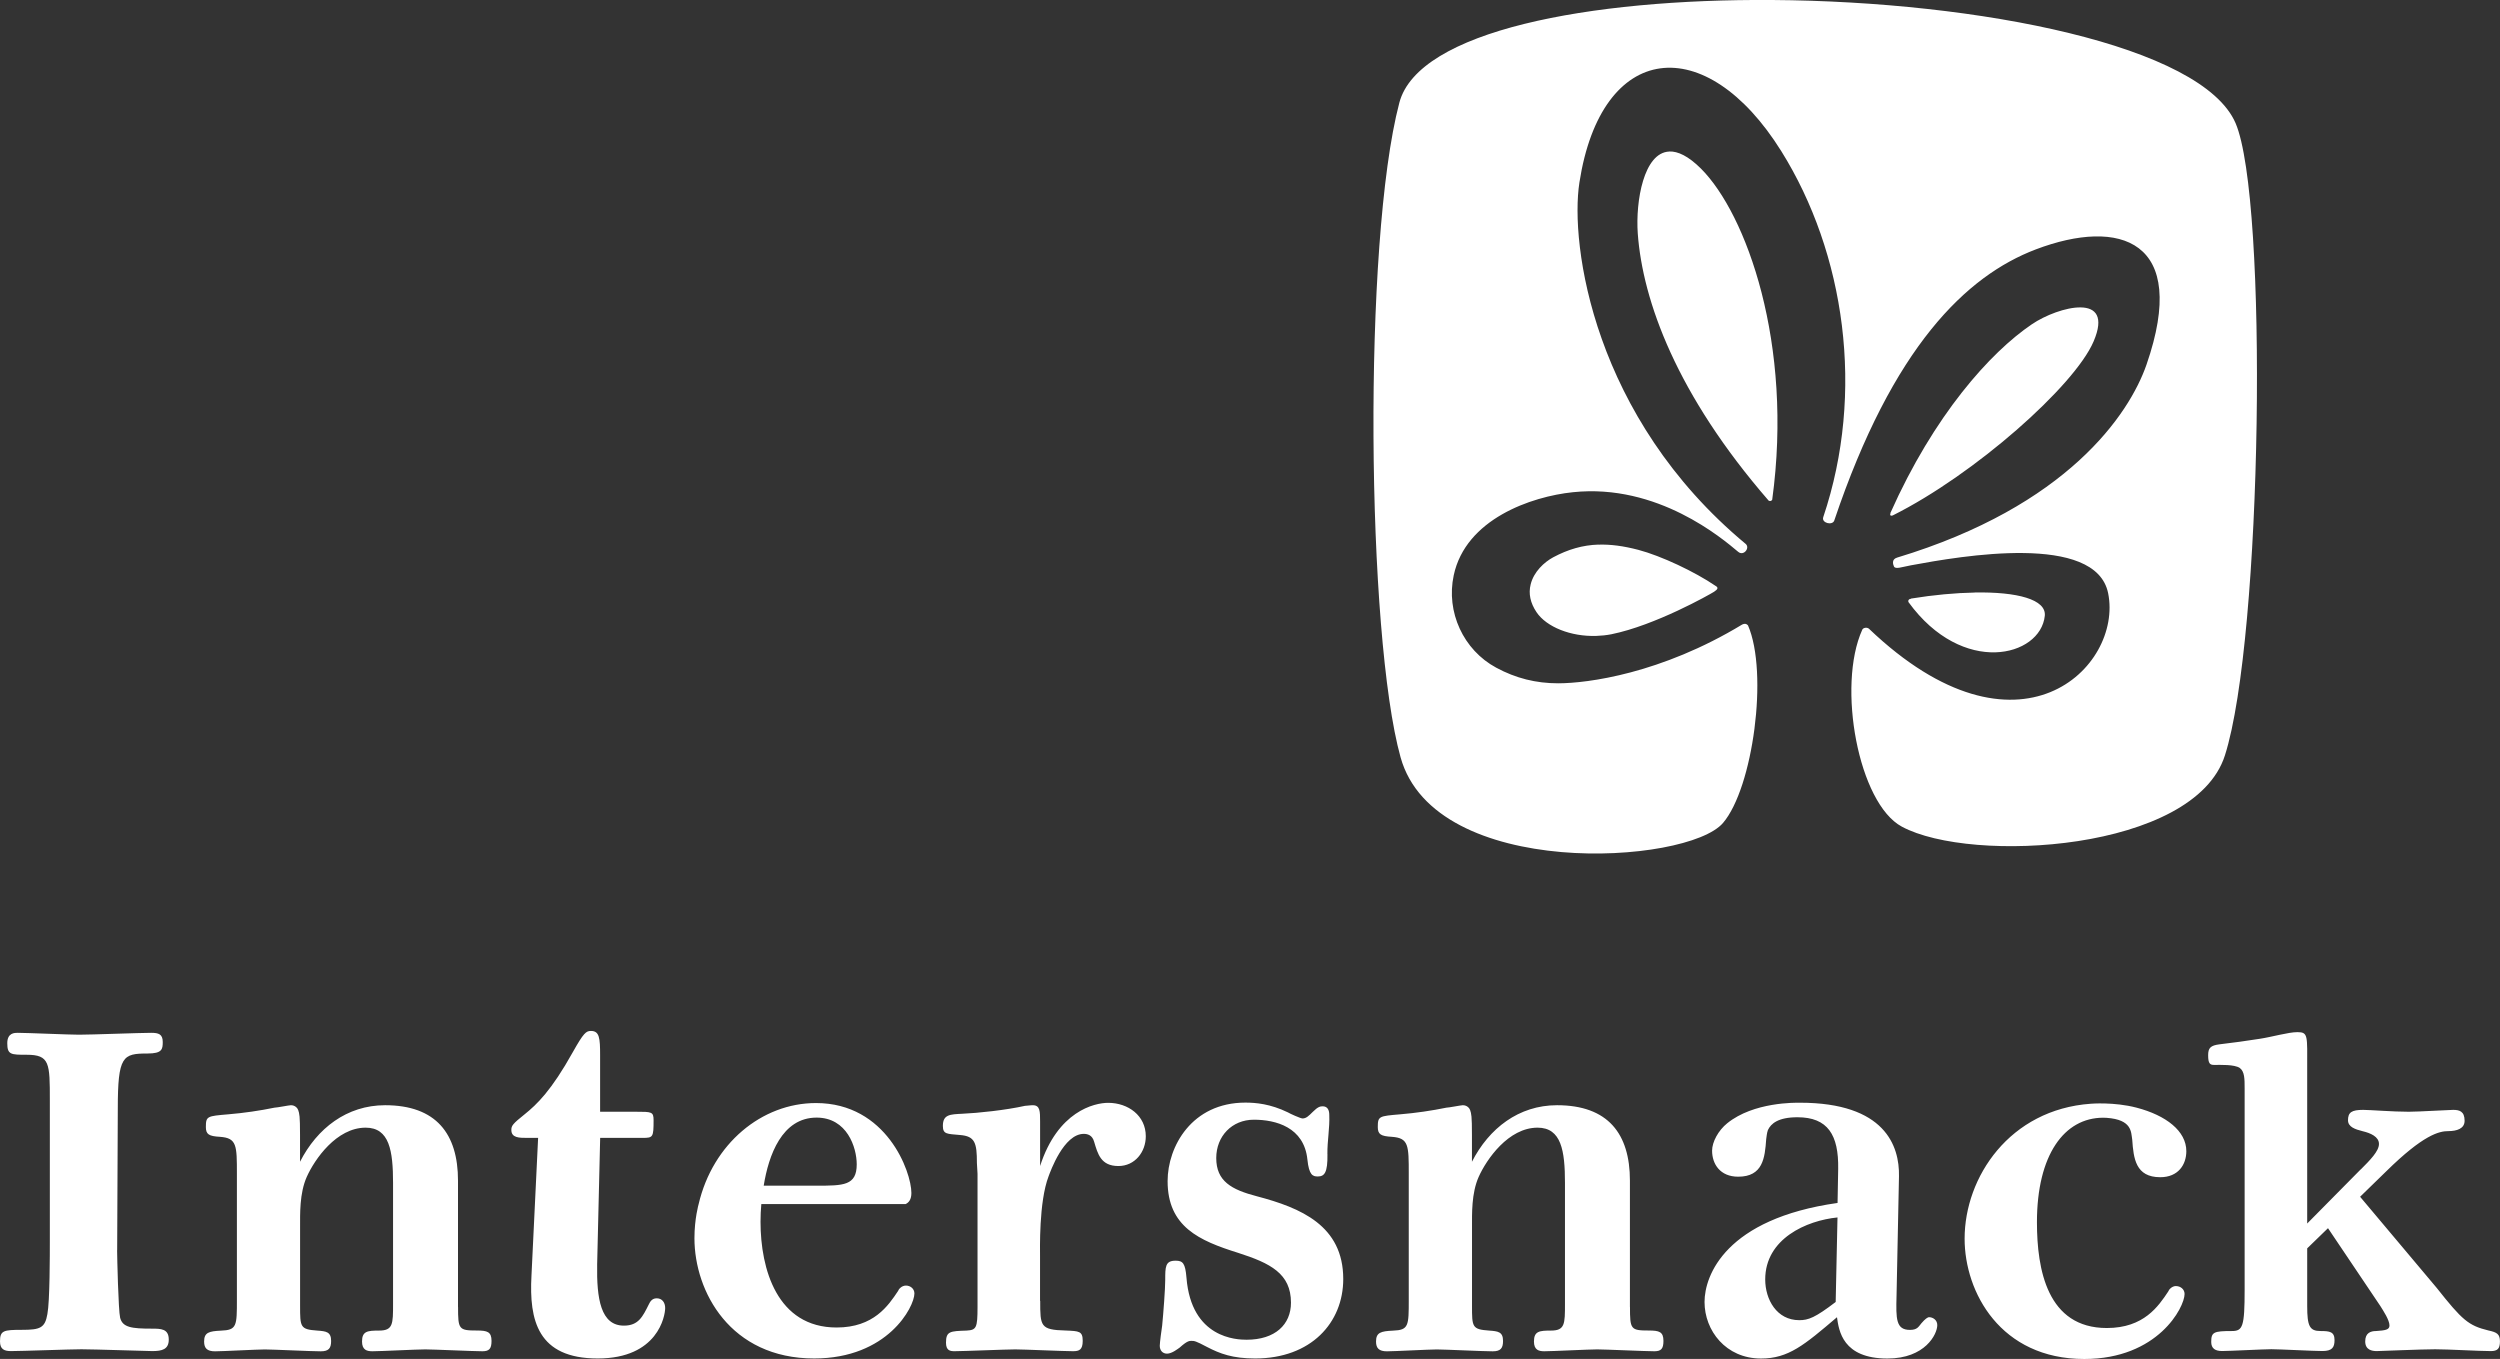 <?xml version="1.0" encoding="UTF-8"?> <svg xmlns="http://www.w3.org/2000/svg" id="Vrstva_2" data-name="Vrstva 2" viewBox="0 0 439.96 239.15"><rect x="0" y="0" width="439.96" height="239.15" fill="#333333" stroke="none"/><defs><style> .cls-1 { fill: #fff; stroke-width: 0px; } </style></defs><g id="Vrstva_1-2" data-name="Vrstva 1"><g id="layer1"><path id="path334" class="cls-1" d="M311.87,0c-32.19-.22-62.28,5.42-65.61,18.08-6.44,24.49-5.76,93.72.22,115.2,6.05,21.69,50.44,18.91,56.74,11.55,5.27-6.15,8.02-26.43,4.4-34.77-.15-.14-.38-.45-1.03-.15-14.26,8.64-27.21,10.34-32.39,10.34-3.89,0-7.45-.89-10.89-2.75-5.78-3.11-8.86-9.8-7.48-16.25,2.11-9.9,13.64-13.87,20.98-14.63,14.92-1.56,26.29,8.15,29.08,10.49.94.8,2.1-.63,1.36-1.36-26.88-22.31-30.99-52.74-29.3-63.63,3.85-24.91,22.23-26.83,35.54-5.5,11.17,17.9,14.78,42.39,7.37,64.4-.34,1.02,1.61,1.51,1.94.59,10.32-30.65,23.28-43.08,35.47-47.72,14.76-5.6,27.09-1.68,19.48,20.28-3.05,8.78-13.97,24.91-43.9,33.96-1.02.31-.69,1.23-.55,1.54.24.57,1.35.12,2.97-.18,8.92-1.66,32.57-5.75,34.73,4.91,2.63,12.99-15.79,31.36-42.1,6.24-.39-.32-1.05-.14-1.17.18-4.48,9.9-.69,30.55,6.97,34.66,12.25,6.59,51.46,4.36,56.85-12.54,6.61-20.71,7.64-97.88,1.87-111.28C387.53,8.04,348.36.25,311.87,0h0ZM293.76,26.67c-4.5.19-5.94,8.76-5.54,14.41.86,11.85,6.84,28.36,23.03,47.02.07.05.17.07.26.07.16,0,.29-.09.37-.22,3.75-27.44-4.55-50.3-12.54-58.28-2.23-2.22-4.08-3.07-5.57-3.01ZM366.19,54.1c-2.6-.05-6.28,1.38-8.62,2.97-7.32,4.96-17.22,15.98-24.9,33.23h.04c-.23.5.17.51.4.4,14.4-7.2,31.96-22.76,35.32-30.59,1.9-4.42.36-5.97-2.24-6.01h0ZM281.29,95.84c-2.75.09-5.33.83-7.96,2.24-1.55.84-3.41,2.52-3.96,4.77-.41,1.62-.05,3.27,1.03,4.88,1.75,2.62,6.07,4.33,10.53,4.18.89-.03,1.78-.12,2.64-.29,7.74-1.57,17.33-7,18.08-7.48.64-.42.84-.73.22-1.06-3.61-2.46-9.52-5.25-13.53-6.31-2.67-.7-4.92-.99-7.04-.92h0ZM347.52,104.28c-3.38.06-7.23.41-11.22,1.06v.04c-.26,0-.47.16-.48.4,0,.07.02.12.04.18,9.52,13.11,23.23,9.66,23.99,2.42.3-2.9-4.89-4.24-12.32-4.11h0Z"></path><path id="path390" class="cls-1" d="M183.06,228.91c0,4.49,0,5.13,4.49,5.24,2.35.1,2.99.1,2.99,1.82,0,1.6-.64,1.82-1.71,1.82-1.61,0-8.67-.32-10.16-.32-1.61,0-9.2.32-10.7.32-.75,0-1.49-.11-1.49-1.5,0-2.03.74-2.03,3.63-2.13,1.71-.11,1.92-.43,1.92-4.17v-23.41l-.11-1.92c0-3.53-.32-4.71-2.99-4.92-2.25-.21-3-.1-3-1.6,0-2.03,1.28-2.03,3.42-2.14,2.67-.11,7.7-.64,11.02-1.39.33,0,.86-.11,1.39-.11,1.28,0,1.28,1.08,1.28,2.89v7.81c3.1-9.62,9.52-11.12,11.98-11.12,3.52,0,6.62,2.25,6.62,5.88,0,2.78-1.92,5.24-4.82,5.24-3.1,0-3.63-2.14-4.27-4.27-.32-1.18-1.17-1.39-1.82-1.39-3.53,0-5.88,6.62-6.2,7.48-1.72,4.49-1.5,12.94-1.5,14.12v7.81h0ZM382.96,226.32c-.75,0-1.28.64-1.39.97-1.71,2.57-4.27,6.42-10.8,6.42-10.48,0-12.3-10.27-12.3-18.62,0-11.87,4.82-18.39,11.66-18.39.17,0,.37,0,.59.02h0c4.53.32,4.3,2.52,4.52,3.85.23,3.3.59,6.6,4.93,6.6,3.18,0,4.59-2.23,4.59-4.58,0-3.55-3.58-6.31-8.76-7.66-3.97-1.04-8.05-.69-8.05-.69-14.27,1.01-22.21,12.9-22.21,23.75,0,9.41,6.31,21.17,21.06,21.17,12.94,0,17.65-9.09,17.65-11.44,0-.86-.75-1.39-1.5-1.39M323.06,229.12c-3.64,2.78-4.82,3.21-6.42,3.21-3.96,0-5.99-3.63-5.99-7.17,0-7.17,7.27-10.37,12.72-10.91l-.32,14.87ZM339.53,231.8c-.32,0-.74.32-1.39,1.07-.53.64-.74,1.17-2.02,1.17-2.47,0-2.47-1.92-2.36-5.98l.43-21.07c.1-5.34-2.47-12.93-17.43-12.93-.78,0-8.13-.15-12.79,3.61-1.58,1.27-2.67,3.3-2.67,4.83,0,2.35,1.41,4.58,4.59,4.58,4.35,0,4.7-3.3,4.93-6.6.08-.46.1-1.04.3-1.6.53-1.15,1.82-2.26,5.2-2.26,5.35,0,7.27,3.11,7.17,9.09l-.11,5.99c-19.67,2.78-23.41,12.72-23.41,17.43,0,5.02,3.74,9.95,9.94,9.95,4.82,0,7.6-2.36,13.37-7.27.33,2.35.97,7.27,8.88,7.27,6.63,0,8.77-4.28,8.77-5.88,0-.97-.86-1.39-1.39-1.39M20.61,220.03c0,1.07.22,10.59.53,11.87.43,1.71,2.03,1.92,5.57,1.92,1.6,0,2.99,0,2.99,1.93,0,1.71-1.17,2.02-2.89,2.02-.74,0-10.34-.32-12.48-.32-1.92,0-10.58.32-12.41.32-1.17,0-1.92-.32-1.92-1.71,0-1.92.64-2.03,3.85-2.03s4.07-.32,4.49-2.78c.43-2.24.43-10.34.43-13.23v-24.38c0-6.52,0-8.02-4.07-8.02-2.78,0-3.42,0-3.42-2.03,0-1.83,1.28-1.83,1.83-1.83,1.6,0,9.08.33,10.8.33,2.13,0,10.77-.33,12.7-.33,1.28,0,2.03.22,2.03,1.61,0,1.28-.11,2.03-2.67,2.03-4.38,0-5.24.42-5.24,9.73l-.11,24.89h0ZM143.71,196.68c5.35,0,7.06,5.24,7.06,8.23,0,3.75-2.35,3.75-7.06,3.75h-9.31c.86-5.35,3.21-11.98,9.31-11.98M159.43,226.24c-.75,0-1.29.64-1.39.96-1.71,2.57-4.28,6.42-10.81,6.42-10.47,0-13.39-10.27-13.39-18.61,0-1.08.05-2.11.14-3.11h25.39c.6-.28,1.02-.84,1.02-1.95,0-3.75-4.38-15.83-16.79-15.83-9.55,0-18.17,7.16-20.65,17.78,0,0-.74,2.56-.74,6,0,9.41,6.32,21.17,21.07,21.17,12.94,0,17.64-9.09,17.64-11.44,0-.86-.74-1.39-1.49-1.39M415.45,205.81c1.6-1.6,3.21-3.21,3.21-4.49s-1.49-1.92-2.89-2.25c-1.28-.32-2.56-.74-2.56-1.92,0-1.39.63-1.83,2.67-1.83,1.17,0,5.24.33,8.02.33,1.71,0,7.06-.33,7.81-.33,1.07,0,2.02.22,2.02,1.92,0,1.39-1.38,1.82-2.88,1.82-1.6,0-4.38.64-10.91,7.07l-4.6,4.48,13.49,16.05c4.49,5.67,5.57,6.62,9.09,7.48,1.5.32,2.03.64,2.03,1.92s-.42,1.71-1.61,1.71c-2.02,0-7.46-.32-9.8-.32s-9.84.32-10.27.32c-.86,0-2.03-.21-2.03-1.71s.97-1.82,1.92-1.82c1.61-.11,2.35-.22,2.35-.97,0-.96-1.07-2.57-1.6-3.42l-9.22-13.71-3.66,3.55v10.16c0,3.53.42,4.39,2.35,4.39,1.6,0,2.46.11,2.46,1.6,0,1.28-.42,1.92-2.13,1.92-1.5,0-7.6-.32-8.99-.32-1.28,0-7.48.32-8.66.32s-1.92-.42-1.92-1.6c0-1.72.42-1.92,3.63-1.92,1.92,0,2.25-.75,2.25-7.27v-35.39c0-1.72,0-3-.86-3.64-.97-.64-3.42-.53-4.49-.53-.75,0-1.07-.22-1.07-1.71,0-1.28.42-1.72,2.03-1.92,2.67-.33,4.38-.54,7.06-.97,2.13-.32,5.02-1.17,6.62-1.17,1.92,0,1.72.64,1.72,6.31v27.37l9.41-9.52h0ZM286.85,229.98c0,3.96.11,4.17,3.32,4.17,1.82,0,2.57.22,2.57,1.83,0,1.39-.42,1.82-1.6,1.82-1.5,0-8.67-.33-10.06-.33-1.5,0-7.92.33-9.31.33-.96,0-1.82-.22-1.82-1.72,0-1.82.97-1.92,2.99-1.92,2.47,0,2.47-1.17,2.47-4.7v-21.28c0-5.67-.64-9.73-4.82-9.73-5.13,0-8.98,5.56-10.37,8.67-1.28,2.88-1.17,6.52-1.17,8.87v13.79c0,3.75,0,4.17,3,4.38,1.6.11,2.46.22,2.46,1.83,0,1.28-.43,1.82-1.82,1.82-1.61,0-8.45-.33-9.84-.33s-7.48.33-8.77.33c-1.38,0-1.92-.53-1.92-1.72,0-1.6.85-1.82,2.99-1.92,2.77-.1,2.77-.85,2.77-5.45v-22.14c0-5.02,0-6.31-2.99-6.52-1.92-.11-2.46-.43-2.46-1.72,0-1.92.22-1.92,3.96-2.24,2.67-.22,5.56-.64,8.12-1.17.42,0,2.57-.43,2.88-.43.76,0,1.18.53,1.29.86.21.64.32.96.32,4.38v4.71c3-5.88,8.24-9.95,14.97-9.95,8.98,0,12.83,5.02,12.83,13.27v22.24h0ZM233.61,203.11c.05,3.28-.53,3.93-1.71,3.93-.86,0-1.54-.22-1.82-3-.59-5.68-5.57-6.99-9.42-6.99s-6.62,2.9-6.62,6.75c0,4.07,2.67,5.56,7.17,6.73,7.69,2.03,15.18,5.14,15.18,14.55,0,7.7-5.67,13.99-15.51,13.99-3.96,0-6.2-.85-8.45-2.02-2.03-1.08-2.24-1.08-2.78-1.08-.32,0-.74,0-2.03,1.17-.32.22-1.38,1.08-2.24,1.08-.75,0-1.28-.53-1.28-1.39,0-.53.33-2.99.42-3.53.22-2.24.54-6.52.54-8.02,0-2.35,0-3.42,1.82-3.42,1.28,0,1.71.43,1.92,3,.85,10.69,8.87,10.91,10.58,10.91,5.02,0,7.81-2.67,7.81-6.52,0-5.13-3.63-6.95-9.3-8.77-6.85-2.14-12.41-4.6-12.41-12.62,0-6.1,4.27-13.82,13.69-13.82,1.82,0,4.38.22,7.48,1.72.32.21,2.24,1.07,2.57,1.07.64,0,1.07-.42,1.82-1.17.86-.86,1.28-.97,1.72-.97.85,0,1.17.64,1.17,1.5.1,2.35-.36,4.57-.33,6.92M92.77,200.25c-1.39,0-2.78,0-2.78-1.39,0-.75.22-1.07,2.36-2.78,2.13-1.71,4.7-4.17,8.45-10.91,1.92-3.42,2.35-3.74,3.2-3.74,1.5,0,1.61,1.28,1.61,4.27v9.95h6.31c2.78,0,3.1,0,3.1,1.5,0,2.99-.1,3.1-1.92,3.1h-7.48l-.53,22.24c-.11,6.1.64,10.8,4.71,10.8,2.57,0,3.31-1.6,4.38-3.74.21-.42.53-1.07,1.39-1.07.96,0,1.49.75,1.49,1.71,0,1.39-1.28,8.88-11.87,8.88s-12.08-6.74-11.66-14.55l1.17-24.27h-1.92ZM80.61,229.98c0,3.96.11,4.17,3.32,4.17,1.82,0,2.57.22,2.57,1.83,0,1.39-.42,1.82-1.6,1.82-1.5,0-8.67-.33-10.06-.33-1.5,0-7.92.33-9.31.33-.96,0-1.82-.22-1.82-1.72,0-1.82.97-1.92,3-1.92,2.46,0,2.46-1.17,2.46-4.7v-21.28c0-5.67-.64-9.73-4.82-9.73-5.13,0-8.98,5.56-10.37,8.67-1.28,2.88-1.17,6.52-1.17,8.87v13.79c0,3.75,0,4.17,3,4.38,1.6.11,2.46.22,2.46,1.83,0,1.28-.42,1.82-1.82,1.82-1.61,0-8.45-.33-9.84-.33s-7.48.33-8.77.33c-1.38,0-1.92-.53-1.92-1.72,0-1.6.85-1.82,2.99-1.92,2.78-.1,2.78-.85,2.78-5.45v-22.14c0-5.02,0-6.31-3-6.52-1.92-.11-2.46-.43-2.46-1.72,0-1.92.22-1.92,3.96-2.24,2.67-.22,5.56-.64,8.12-1.17.43,0,2.57-.43,2.89-.43.75,0,1.17.53,1.28.86.21.64.32.96.32,4.38v4.71c3-5.88,8.23-9.95,14.97-9.95,8.98,0,12.83,5.02,12.83,13.27v22.24h0Z"></path></g></g></svg> 